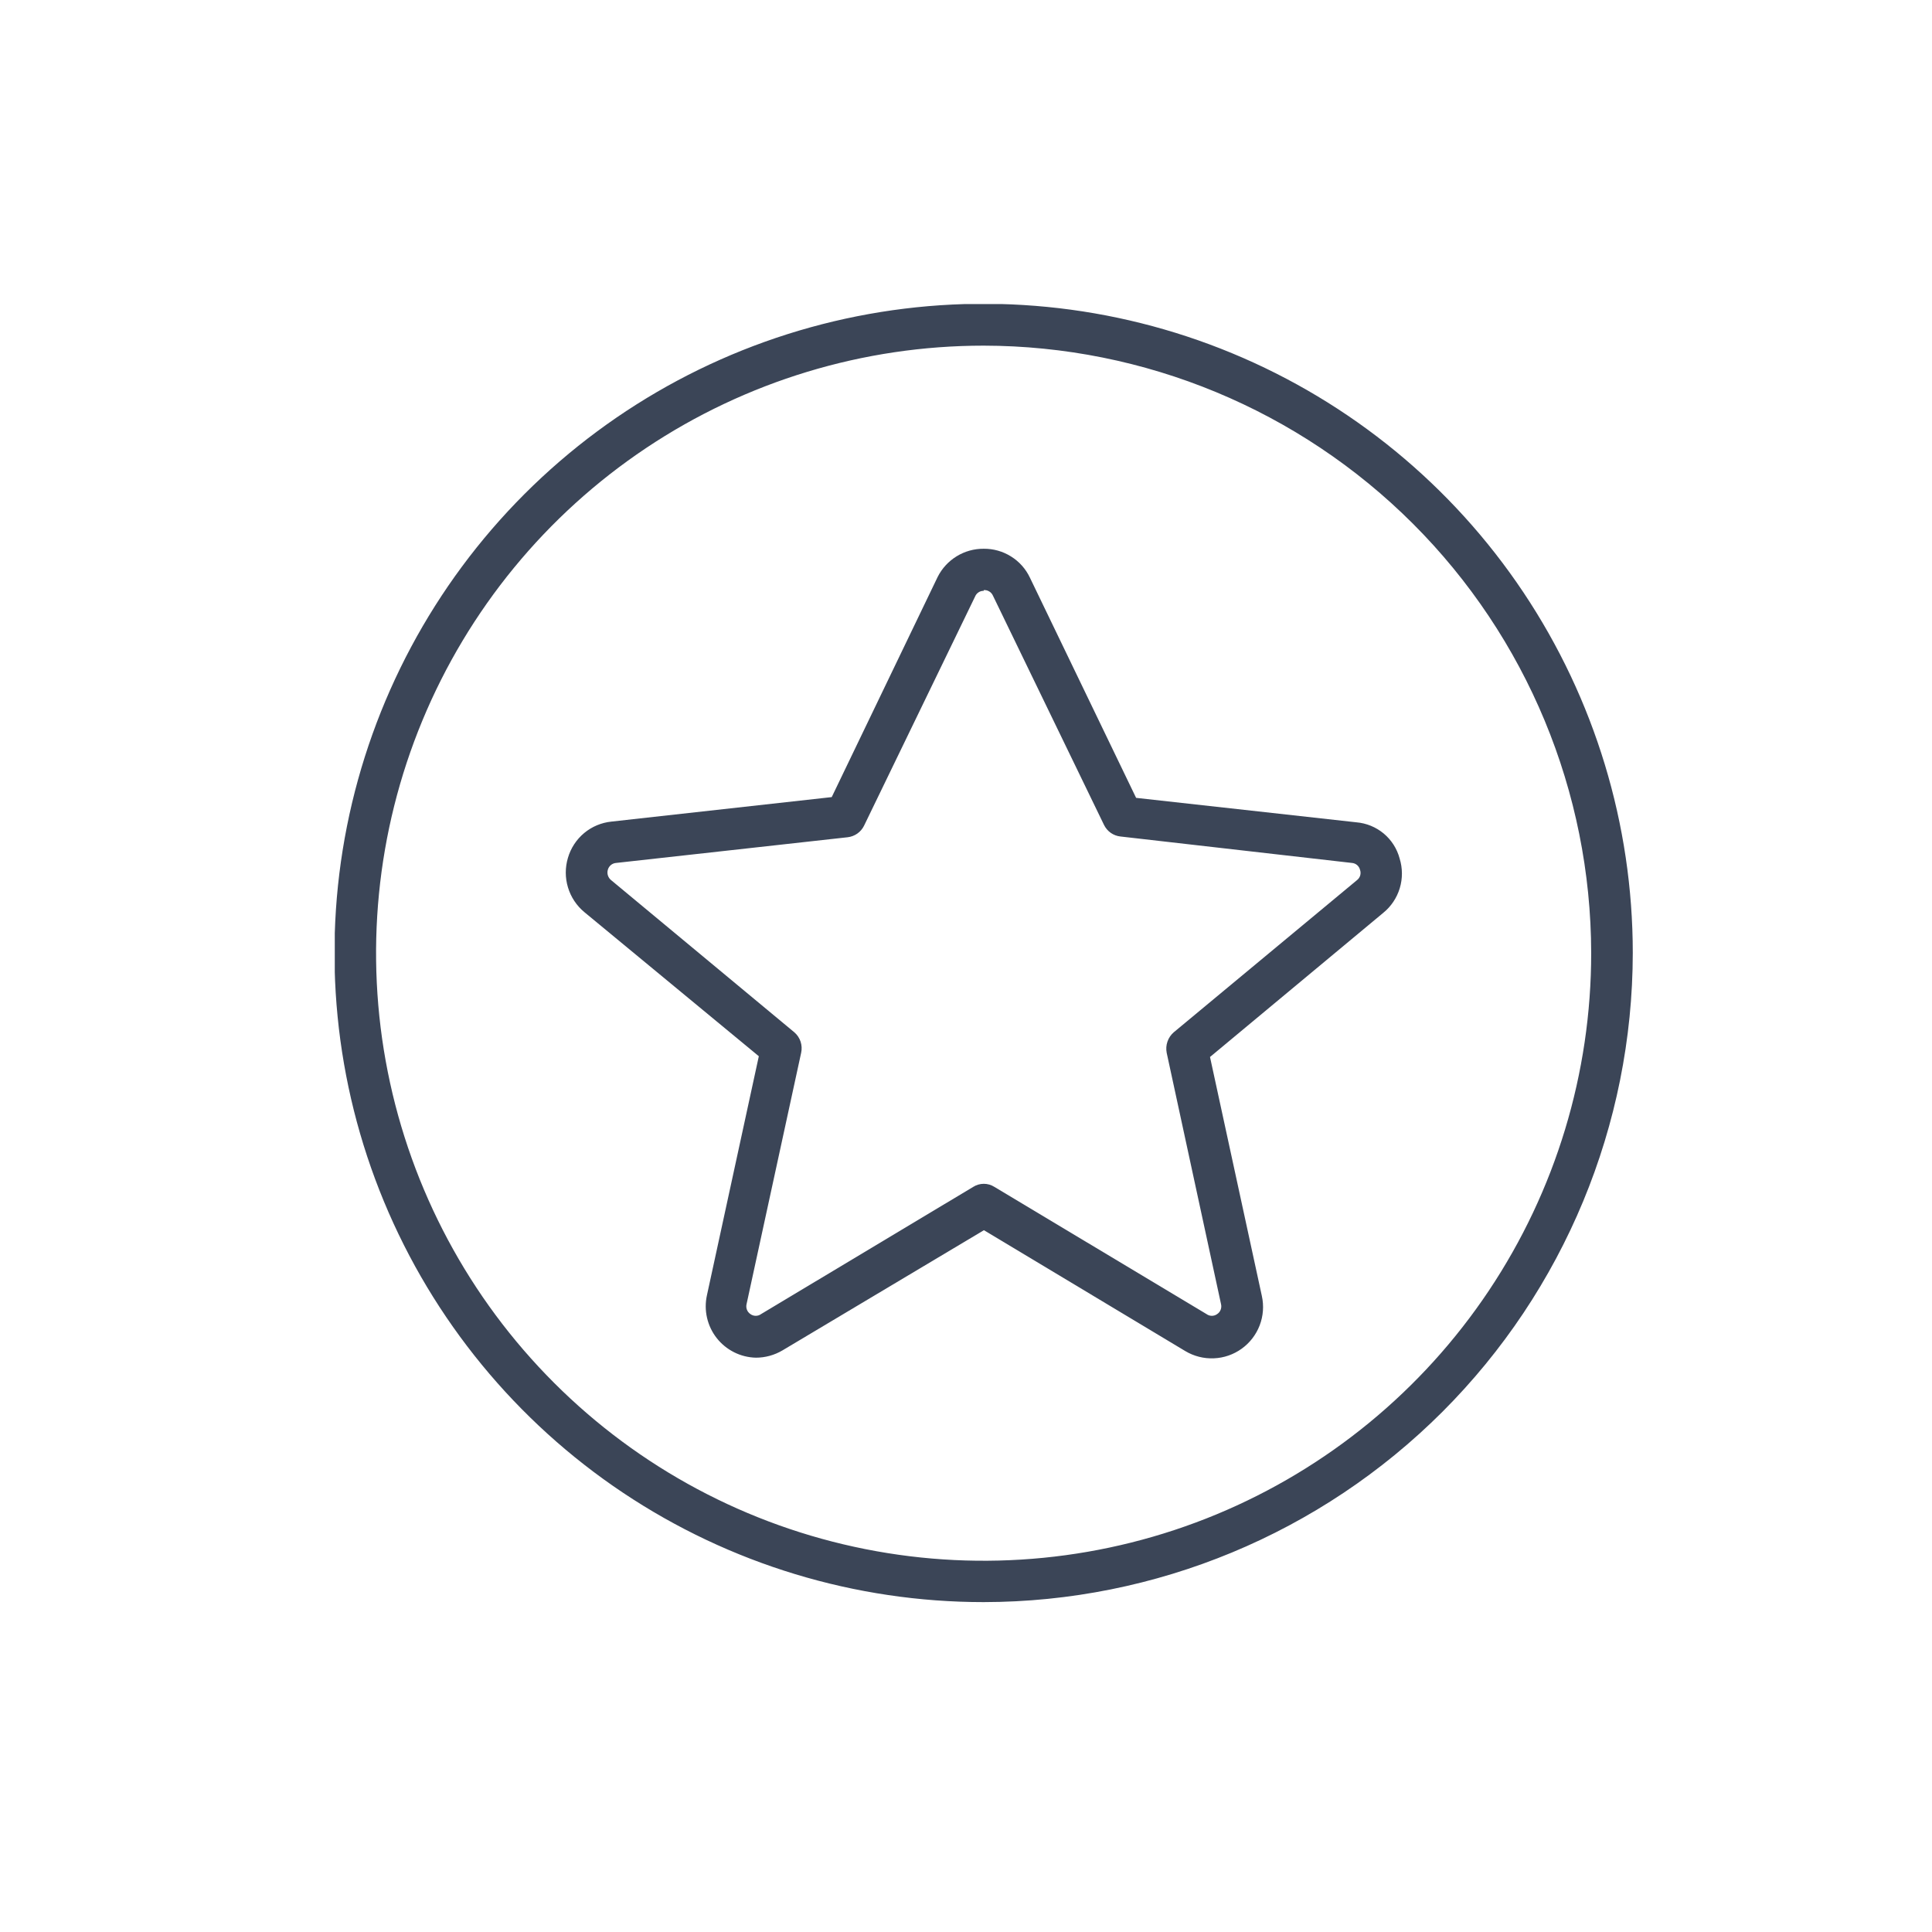 <svg width="64" height="64" viewBox="0 0 64 64" fill="none" xmlns="http://www.w3.org/2000/svg">
<g clip-path="url(#clip0)">
<path d="M25.039 44.975C24.788 44.969 24.542 44.908 24.317 44.795C24.093 44.682 23.896 44.522 23.741 44.324C23.586 44.127 23.477 43.897 23.421 43.652C23.365 43.408 23.364 43.154 23.418 42.908L25.137 34.989L19.357 30.215C19.1 30.002 18.911 29.717 18.815 29.397C18.718 29.077 18.718 28.736 18.814 28.416C18.908 28.095 19.095 27.809 19.352 27.595C19.609 27.381 19.924 27.25 20.257 27.216L27.552 26.405L31.062 19.11C31.204 18.828 31.422 18.592 31.691 18.427C31.96 18.262 32.27 18.176 32.586 18.178C32.906 18.175 33.22 18.263 33.491 18.433C33.763 18.602 33.98 18.846 34.117 19.135L37.635 26.43L44.93 27.24C45.264 27.268 45.581 27.398 45.838 27.612C46.095 27.827 46.279 28.116 46.365 28.44C46.464 28.76 46.466 29.102 46.369 29.423C46.272 29.744 46.082 30.028 45.822 30.239L40.083 35.014L41.801 42.933C41.872 43.257 41.847 43.595 41.728 43.905C41.609 44.215 41.402 44.484 41.132 44.678C40.862 44.872 40.542 44.983 40.21 44.996C39.878 45.01 39.55 44.927 39.264 44.756L32.594 40.752L25.923 44.732C25.655 44.891 25.35 44.975 25.039 44.975V44.975ZM32.586 19.573C32.525 19.571 32.465 19.588 32.415 19.622C32.364 19.655 32.325 19.703 32.302 19.759L28.622 27.354C28.571 27.458 28.494 27.547 28.399 27.614C28.304 27.68 28.194 27.722 28.079 27.735L20.411 28.586C20.347 28.59 20.286 28.615 20.237 28.655C20.188 28.696 20.152 28.751 20.135 28.813C20.118 28.874 20.118 28.938 20.137 28.999C20.156 29.059 20.192 29.113 20.241 29.153L26.312 34.195C26.408 34.277 26.48 34.384 26.52 34.504C26.56 34.624 26.566 34.752 26.539 34.876L24.731 43.2C24.716 43.262 24.72 43.328 24.743 43.387C24.766 43.447 24.808 43.497 24.861 43.532C24.912 43.569 24.973 43.588 25.035 43.588C25.098 43.588 25.159 43.569 25.209 43.532L32.237 39.318C32.342 39.251 32.465 39.215 32.59 39.215C32.714 39.215 32.837 39.251 32.942 39.318L39.97 43.532C40.02 43.569 40.081 43.588 40.144 43.588C40.206 43.588 40.267 43.569 40.318 43.532C40.372 43.497 40.413 43.447 40.436 43.387C40.459 43.328 40.463 43.262 40.448 43.2L38.648 34.876C38.624 34.752 38.632 34.623 38.674 34.504C38.715 34.384 38.787 34.277 38.883 34.195L44.955 29.153C45.005 29.114 45.041 29.06 45.059 28.999C45.076 28.938 45.074 28.872 45.052 28.813C45.037 28.752 45.003 28.697 44.955 28.656C44.907 28.615 44.847 28.591 44.784 28.586L37.117 27.71C37.001 27.698 36.891 27.656 36.796 27.59C36.701 27.523 36.625 27.434 36.573 27.329L32.894 19.735C32.868 19.675 32.825 19.625 32.77 19.592C32.714 19.558 32.65 19.543 32.586 19.548V19.573Z" fill="#3B4557"/>
<path d="M32.584 53.072C28.331 53.072 24.174 51.811 20.637 49.448C17.101 47.085 14.345 43.727 12.717 39.797C11.089 35.868 10.664 31.544 11.493 27.373C12.323 23.201 14.371 19.37 17.378 16.362C20.386 13.355 24.218 11.307 28.389 10.477C32.56 9.647 36.884 10.073 40.813 11.701C44.743 13.329 48.101 16.085 50.464 19.621C52.827 23.157 54.088 27.315 54.088 31.568C54.082 37.269 51.814 42.735 47.783 46.767C43.751 50.798 38.285 53.066 32.584 53.072V53.072ZM32.584 11.45C28.603 11.45 24.712 12.631 21.402 14.842C18.092 17.054 15.512 20.198 13.989 23.876C12.466 27.554 12.068 31.601 12.845 35.505C13.623 39.41 15.54 42.996 18.356 45.81C21.171 48.625 24.758 50.541 28.663 51.316C32.567 52.092 36.614 51.692 40.292 50.168C43.969 48.643 47.112 46.062 49.322 42.752C51.533 39.441 52.712 35.549 52.71 31.568C52.702 26.234 50.578 21.12 46.806 17.349C43.033 13.578 37.919 11.457 32.584 11.45V11.45Z" fill="#3B4557"/>
</g>
<defs>
<clipPath id="clip0">
<rect width="43" height="43" fill="white" transform="translate(11.09 10.073)"/>
</clipPath>
</defs>
</svg>
